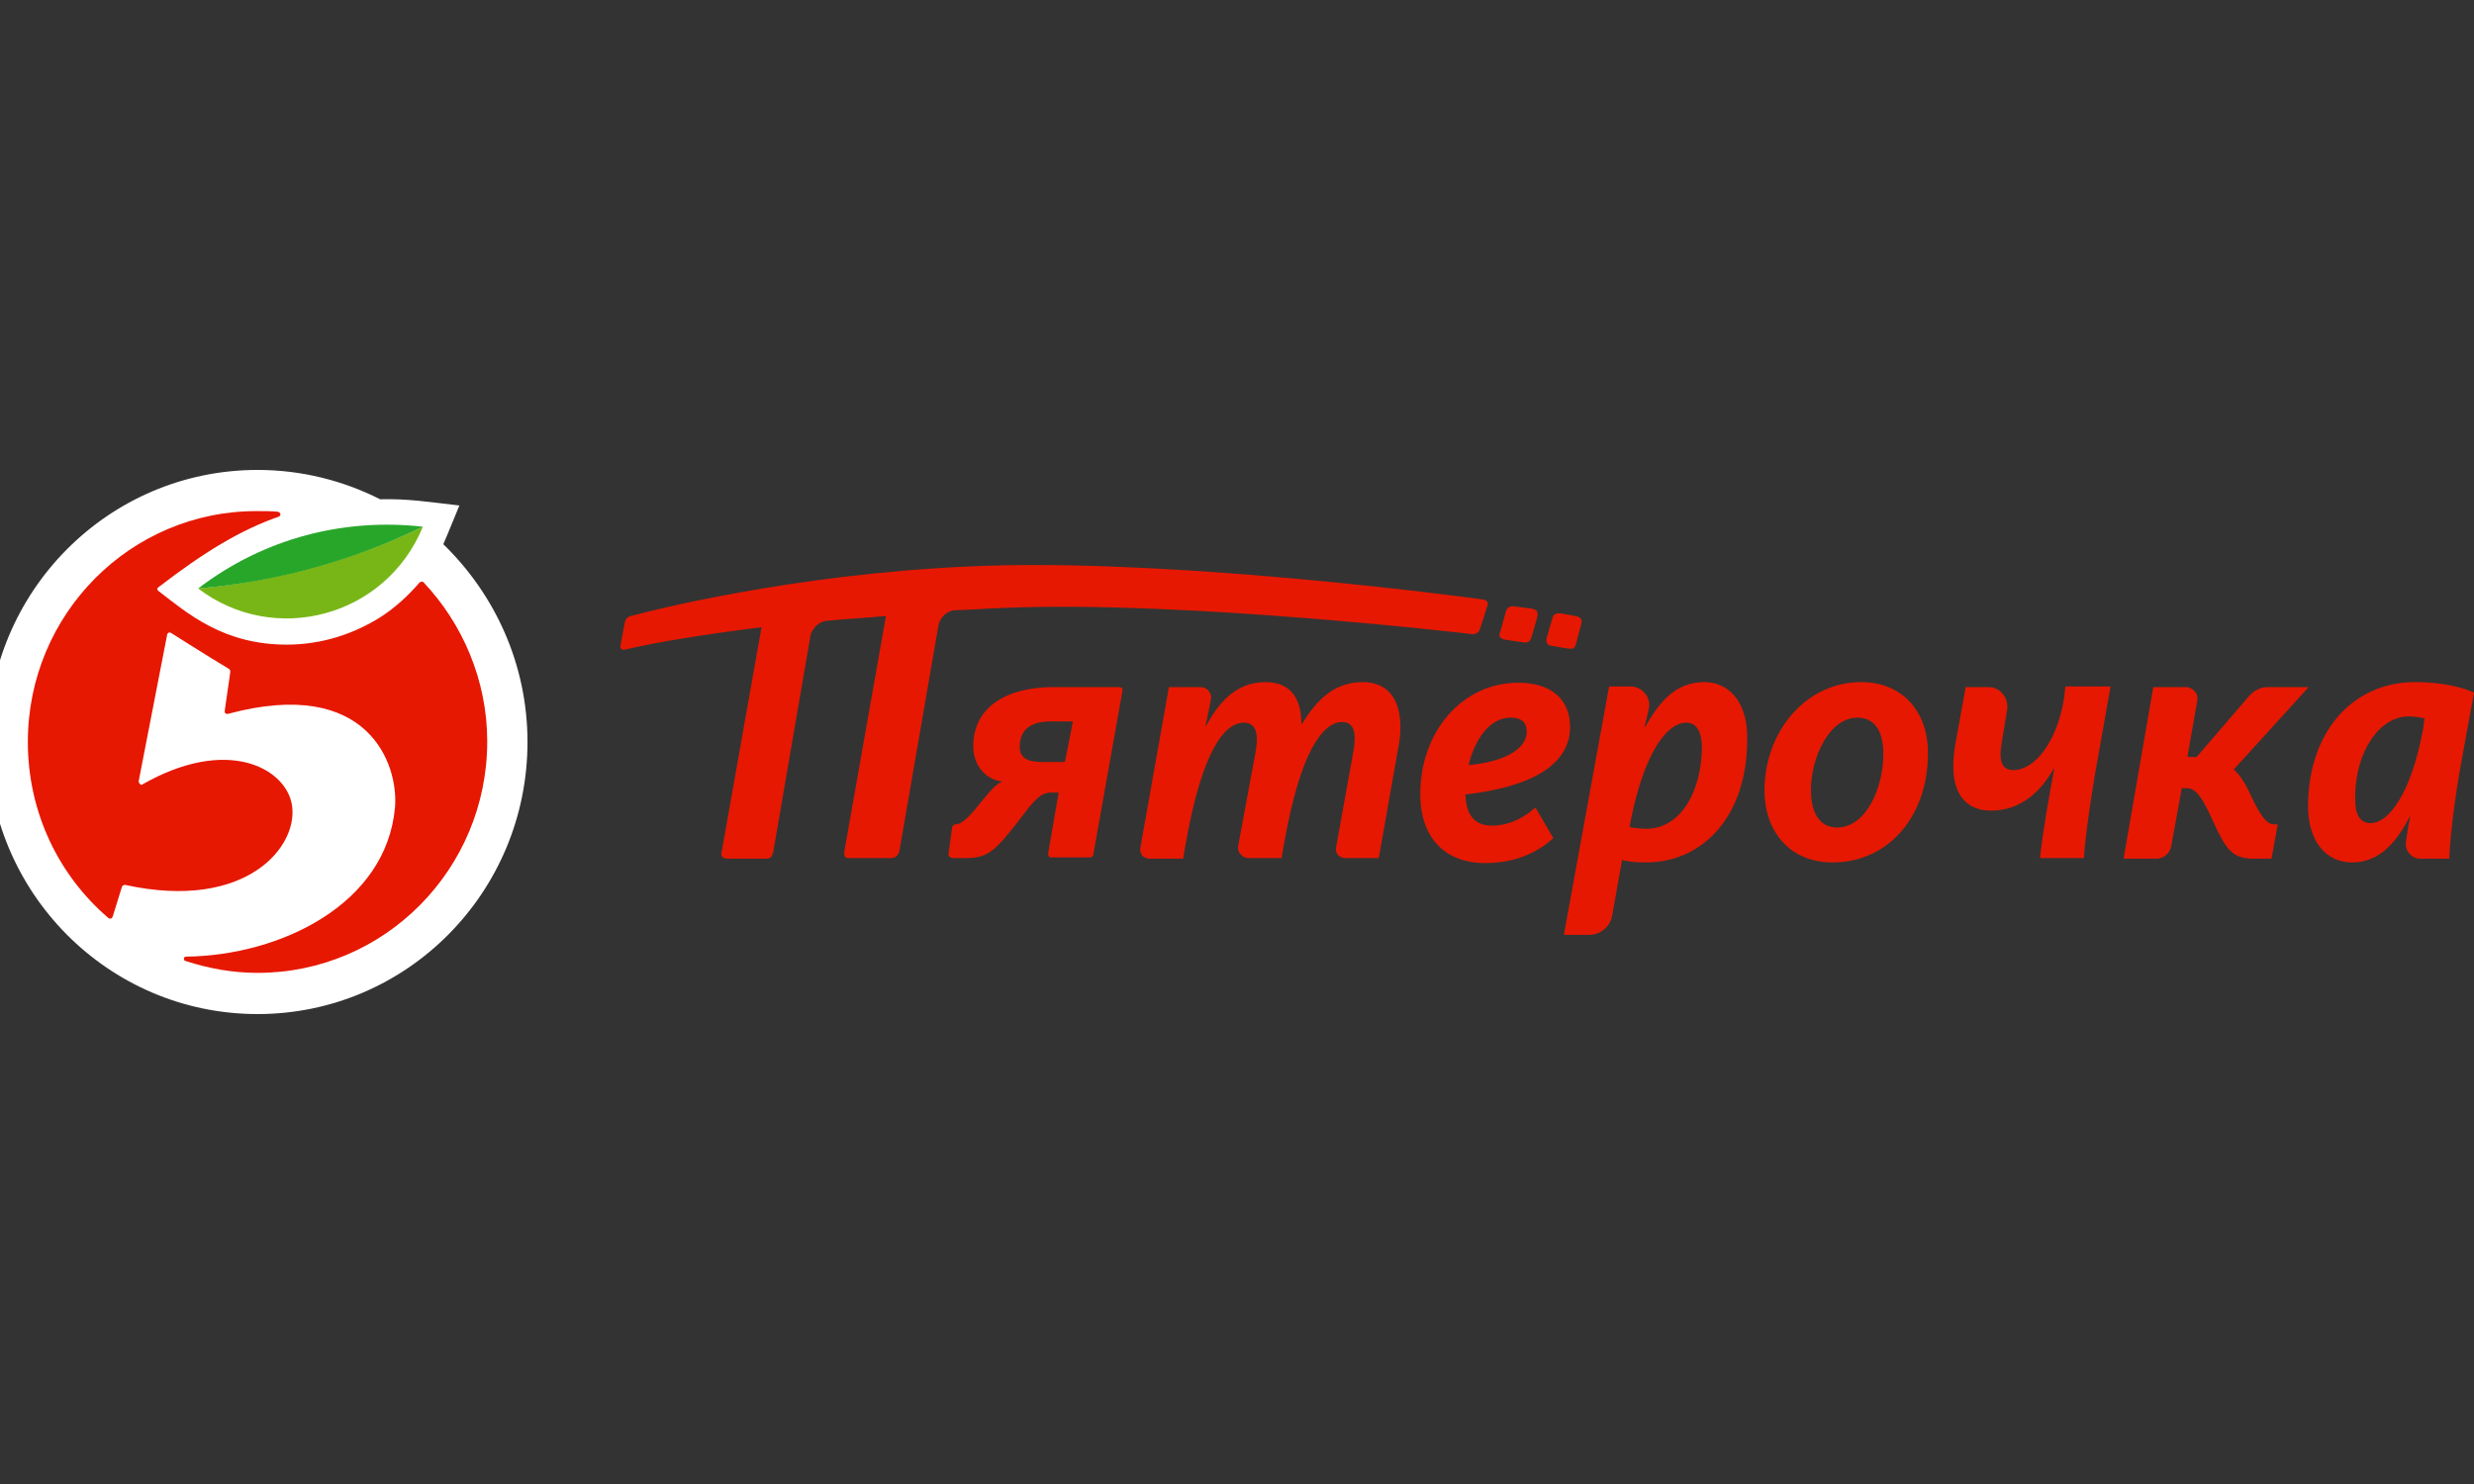 <?xml version="1.0" encoding="UTF-8"?> <svg xmlns="http://www.w3.org/2000/svg" width="200" height="120" viewBox="0 0 200 120" fill="none"><rect x="0" y="0" width="200" height="120" fill="#333333" stroke="none"/><g clip-path="url(#clip0_172_819)"><g clip-path="url(#clip1_172_819)"><path d="M35.837 44.005C36.037 43.55 36.037 43.55 37.138 40.876C34.485 40.573 33.034 40.321 30.732 40.372C27.729 38.858 24.375 38 20.822 38C8.76 38 -1 47.839 -1 60C-1 72.161 8.76 82 20.822 82C32.884 82 42.643 72.161 42.643 60C42.643 53.693 39.991 48.041 35.837 44.005Z" fill="white"></path><path d="M34.233 47.082C34.183 47.031 34.133 47.031 34.083 47.031C34.033 47.031 33.983 47.082 33.933 47.082C33.032 48.141 31.981 49.1 30.83 49.857C28.528 51.32 25.925 52.127 23.172 52.127C18.067 52.127 15.164 49.605 12.812 47.788C12.762 47.738 12.712 47.687 12.712 47.637C12.712 47.586 12.762 47.536 12.812 47.485C16.466 44.66 19.469 42.843 22.522 41.783C22.622 41.733 22.672 41.682 22.672 41.582C22.672 41.481 22.572 41.43 22.471 41.38C21.921 41.329 21.37 41.329 20.82 41.329C10.56 41.279 2.251 49.655 2.251 59.999C2.251 65.701 4.754 70.797 8.758 74.228C8.808 74.279 8.858 74.279 8.958 74.279C9.008 74.279 9.058 74.228 9.108 74.127L9.859 71.705C9.909 71.605 10.009 71.554 10.109 71.554C20.019 73.724 24.273 68.325 23.573 64.944C22.972 62.068 18.317 59.545 11.511 63.43C11.461 63.481 11.411 63.481 11.361 63.43C11.361 63.43 11.31 63.43 11.31 63.38C11.26 63.329 11.21 63.279 11.21 63.178L13.513 51.32C13.513 51.27 13.563 51.219 13.613 51.169C13.663 51.118 13.763 51.169 13.813 51.169C14.464 51.572 16.416 52.834 18.518 54.095C18.568 54.146 18.618 54.196 18.618 54.297C18.568 54.802 18.267 56.669 18.167 57.476C18.167 57.527 18.167 57.627 18.217 57.678C18.267 57.728 18.317 57.728 18.418 57.728C29.829 54.65 32.231 61.866 31.931 65.297C31.23 73.118 22.672 77.256 15.064 77.357C14.964 77.357 14.864 77.407 14.864 77.508C14.864 77.609 14.914 77.71 15.014 77.71C16.866 78.316 18.818 78.669 20.82 78.669C31.08 78.669 39.388 70.293 39.388 59.949C39.388 55.004 37.386 50.412 34.233 47.082Z" fill="#E61801"></path><path d="M16.019 47.587C22.175 52.279 31.184 49.908 34.187 42.591C28.631 45.266 22.475 46.981 16.019 47.587Z" fill="#78B617"></path><path d="M16.019 47.587C22.475 47.032 28.581 45.316 34.187 42.591C27.93 41.885 21.424 43.449 16.019 47.587Z" fill="#28A62A"></path><path d="M110.16 55.157C107.808 55.157 106.406 56.67 105.255 58.538H105.205C105.205 56.62 104.454 55.157 102.302 55.157C99.75 55.157 98.398 57.074 97.498 58.689H97.448C97.598 58.083 97.748 57.225 97.898 56.519C97.948 56.267 97.848 56.014 97.698 55.863C97.548 55.661 97.297 55.56 97.047 55.56H94.495L92.192 68.528C92.142 68.73 92.192 68.982 92.342 69.184C92.493 69.336 92.693 69.437 92.943 69.437H95.646L95.846 68.276C97.197 60.556 99.049 58.437 100.551 58.437C101.602 58.437 101.752 59.446 101.501 60.808L100.1 68.377C100.05 68.629 100.1 68.882 100.3 69.083C100.45 69.285 100.701 69.386 100.951 69.386H103.604L103.804 68.225C105.155 60.556 107.007 58.386 108.508 58.386C109.509 58.386 109.66 59.345 109.409 60.758L108.008 68.528C107.958 68.73 108.008 68.932 108.158 69.134C108.308 69.285 108.508 69.386 108.709 69.386H111.461L113.013 60.606C113.163 59.9 113.213 59.244 113.213 58.689C113.163 56.368 112.062 55.157 110.16 55.157ZM125.475 52.23L126.677 52.432C127.027 52.482 127.327 52.533 127.427 51.978L127.828 50.464C127.928 50.01 127.778 49.909 127.327 49.808L126.226 49.606C125.976 49.606 125.575 49.505 125.475 50.06L125.025 51.625C124.975 51.978 125.075 52.18 125.475 52.23ZM90.441 55.56H85.185C81.281 55.56 78.679 57.225 78.679 60.354C78.679 62.019 79.83 63.079 80.981 63.18V63.23C80.531 63.382 80.03 63.987 79.48 64.643C78.529 65.854 77.828 66.661 77.227 66.661C77.127 66.661 77.027 66.762 76.977 66.863L76.677 69.033C76.677 69.134 76.677 69.235 76.777 69.285C76.827 69.336 76.927 69.386 77.027 69.386H78.128C79.93 69.386 80.531 68.68 82.282 66.459C83.634 64.643 84.134 64.088 84.985 64.088H85.586L84.735 68.982C84.735 69.083 84.735 69.184 84.785 69.235C84.835 69.336 84.935 69.336 85.035 69.336H88.088C88.238 69.336 88.388 69.235 88.388 69.083L90.741 55.863C90.741 55.762 90.741 55.661 90.691 55.611C90.641 55.611 90.54 55.56 90.441 55.56ZM86.086 61.615H84.184C82.983 61.615 82.433 61.212 82.433 60.404C82.433 59.042 83.283 58.336 84.935 58.336H86.737L86.086 61.615ZM81.281 49.152C95.896 48.547 118.969 51.271 118.969 51.271C119.269 51.322 119.519 51.17 119.62 50.918L119.87 50.161L120.27 48.9C120.32 48.799 120.27 48.748 120.22 48.648C120.17 48.597 120.12 48.547 120.02 48.496C117.167 48.093 96.096 45.368 80.781 45.721C66.367 46.074 54.255 48.95 51.001 49.808C50.751 49.859 50.551 50.06 50.501 50.363L50.15 52.23C50.15 52.331 50.15 52.432 50.251 52.482C50.3 52.533 50.401 52.583 50.501 52.533C53.103 51.927 56.757 51.322 61.562 50.716L58.359 68.781C58.258 69.083 58.258 69.437 58.859 69.437H61.962C62.162 69.437 62.413 69.386 62.513 68.882L65.516 51.423C65.516 51.372 65.716 50.464 66.717 50.212C68.018 50.06 70.27 49.959 71.622 49.808L68.268 68.781C68.168 69.437 68.469 69.386 68.719 69.386H71.972C72.222 69.386 72.623 69.336 72.723 68.73L75.876 50.514C75.876 50.514 76.076 49.556 77.077 49.354C78.679 49.303 79.68 49.203 81.281 49.152ZM121.672 51.725L123.023 51.927C123.373 51.978 123.674 52.028 123.824 51.473L124.274 49.909C124.374 49.404 124.224 49.303 123.774 49.203L122.522 49.051C122.272 49.001 121.872 48.95 121.722 49.505L121.271 51.12C121.121 51.423 121.221 51.625 121.672 51.725ZM126.927 58.79C126.927 56.519 125.375 55.207 122.723 55.207C118.318 55.207 114.815 59.042 114.815 64.239C114.815 67.519 116.617 69.79 120.07 69.79C122.773 69.79 124.524 68.73 125.575 67.771L124.124 65.299C123.273 66.056 122.072 66.762 120.62 66.762C119.119 66.762 118.518 65.803 118.468 64.239C123.073 63.735 126.927 62.17 126.927 58.79ZM118.719 61.868C119.219 59.849 120.37 58.033 122.122 58.033C122.973 58.033 123.423 58.386 123.423 59.194C123.373 60.657 121.471 61.615 118.719 61.868ZM137.788 55.157C135.385 55.157 134.134 56.822 132.983 58.79H132.933C133.083 58.285 133.183 57.831 133.283 57.327C133.383 56.872 133.283 56.418 132.983 56.065C132.683 55.712 132.282 55.51 131.832 55.51H130.08L126.426 75.593H128.478C129.379 75.593 130.18 74.937 130.33 74.028L131.131 69.537C131.431 69.638 132.032 69.739 133.033 69.739C137.788 69.739 141.241 65.854 141.241 59.849C141.341 57.024 139.94 55.157 137.788 55.157ZM133.133 67.015C132.332 67.015 131.932 66.914 131.732 66.863L131.882 66.106C132.933 61.01 134.684 58.437 136.336 58.437C137.187 58.437 137.587 59.244 137.587 60.505C137.487 64.542 135.535 67.015 133.133 67.015ZM195.245 55.157C190.14 55.157 186.586 59.244 186.586 65.198C186.586 68.024 188.037 69.739 190.14 69.739C192.392 69.739 193.743 68.074 194.795 66.056H194.844C194.695 66.661 194.594 67.418 194.494 68.125C194.444 68.427 194.544 68.781 194.795 69.033C194.995 69.285 195.294 69.437 195.645 69.437H197.998C198.047 68.427 198.198 66.157 198.848 62.322L200 56.014C199.399 55.712 197.748 55.157 195.245 55.157ZM195.895 58.891C194.944 64.088 193.142 66.56 191.641 66.56C190.79 66.56 190.389 65.904 190.389 64.542C190.389 60.657 192.442 57.932 194.695 57.932C195.245 57.932 195.745 58.033 195.995 58.083L195.895 58.891ZM181.781 63.937C181.381 63.129 180.98 62.574 180.58 62.221L186.636 55.56H183.333C182.782 55.56 182.232 55.813 181.832 56.267L177.577 61.212H176.827L177.628 56.67C177.677 56.418 177.628 56.115 177.427 55.914C177.277 55.712 176.976 55.56 176.727 55.56H174.074L171.671 69.437H174.324C174.924 69.437 175.425 68.982 175.525 68.427L176.376 63.735H176.776C177.577 63.735 178.078 64.593 178.928 66.459C179.929 68.629 180.43 69.437 182.182 69.437H183.633L184.133 66.661H183.833C183.183 66.661 182.633 65.803 181.781 63.937ZM166.866 56.418C166.316 59.95 164.514 62.271 162.762 62.271C161.861 62.271 161.561 61.615 161.812 60.102L162.262 57.377C162.312 56.923 162.212 56.469 161.912 56.115C161.612 55.762 161.211 55.56 160.76 55.56H158.908L158.058 60.253C157.958 60.859 157.907 61.464 157.907 61.969C157.907 64.29 159.008 65.551 160.96 65.551C163.413 65.551 165.015 63.937 166.016 62.17H166.065C165.665 64.29 165.115 67.418 164.915 69.386H168.468C168.518 68.377 168.769 66.106 169.419 62.271L170.62 55.51H166.967L166.866 56.418ZM150.45 55.157C145.996 55.157 142.642 59.143 142.642 63.937C142.642 67.115 144.594 69.739 148.148 69.739C152.702 69.739 155.855 65.955 155.855 60.959C155.906 57.68 153.904 55.157 150.45 55.157ZM148.498 66.914C147.097 66.914 146.396 65.703 146.396 63.886C146.396 61.313 147.848 58.033 150.15 58.033C151.551 58.033 152.252 59.093 152.252 61.01C152.252 63.533 150.951 66.914 148.498 66.914Z" fill="#E61801"></path></g></g><defs><clipPath id="clip0_172_819"><rect width="200" height="120" fill="white"></rect></clipPath><clipPath id="clip1_172_819"><rect width="201" height="44" fill="white" transform="translate(-1 38)"></rect></clipPath></defs></svg> 